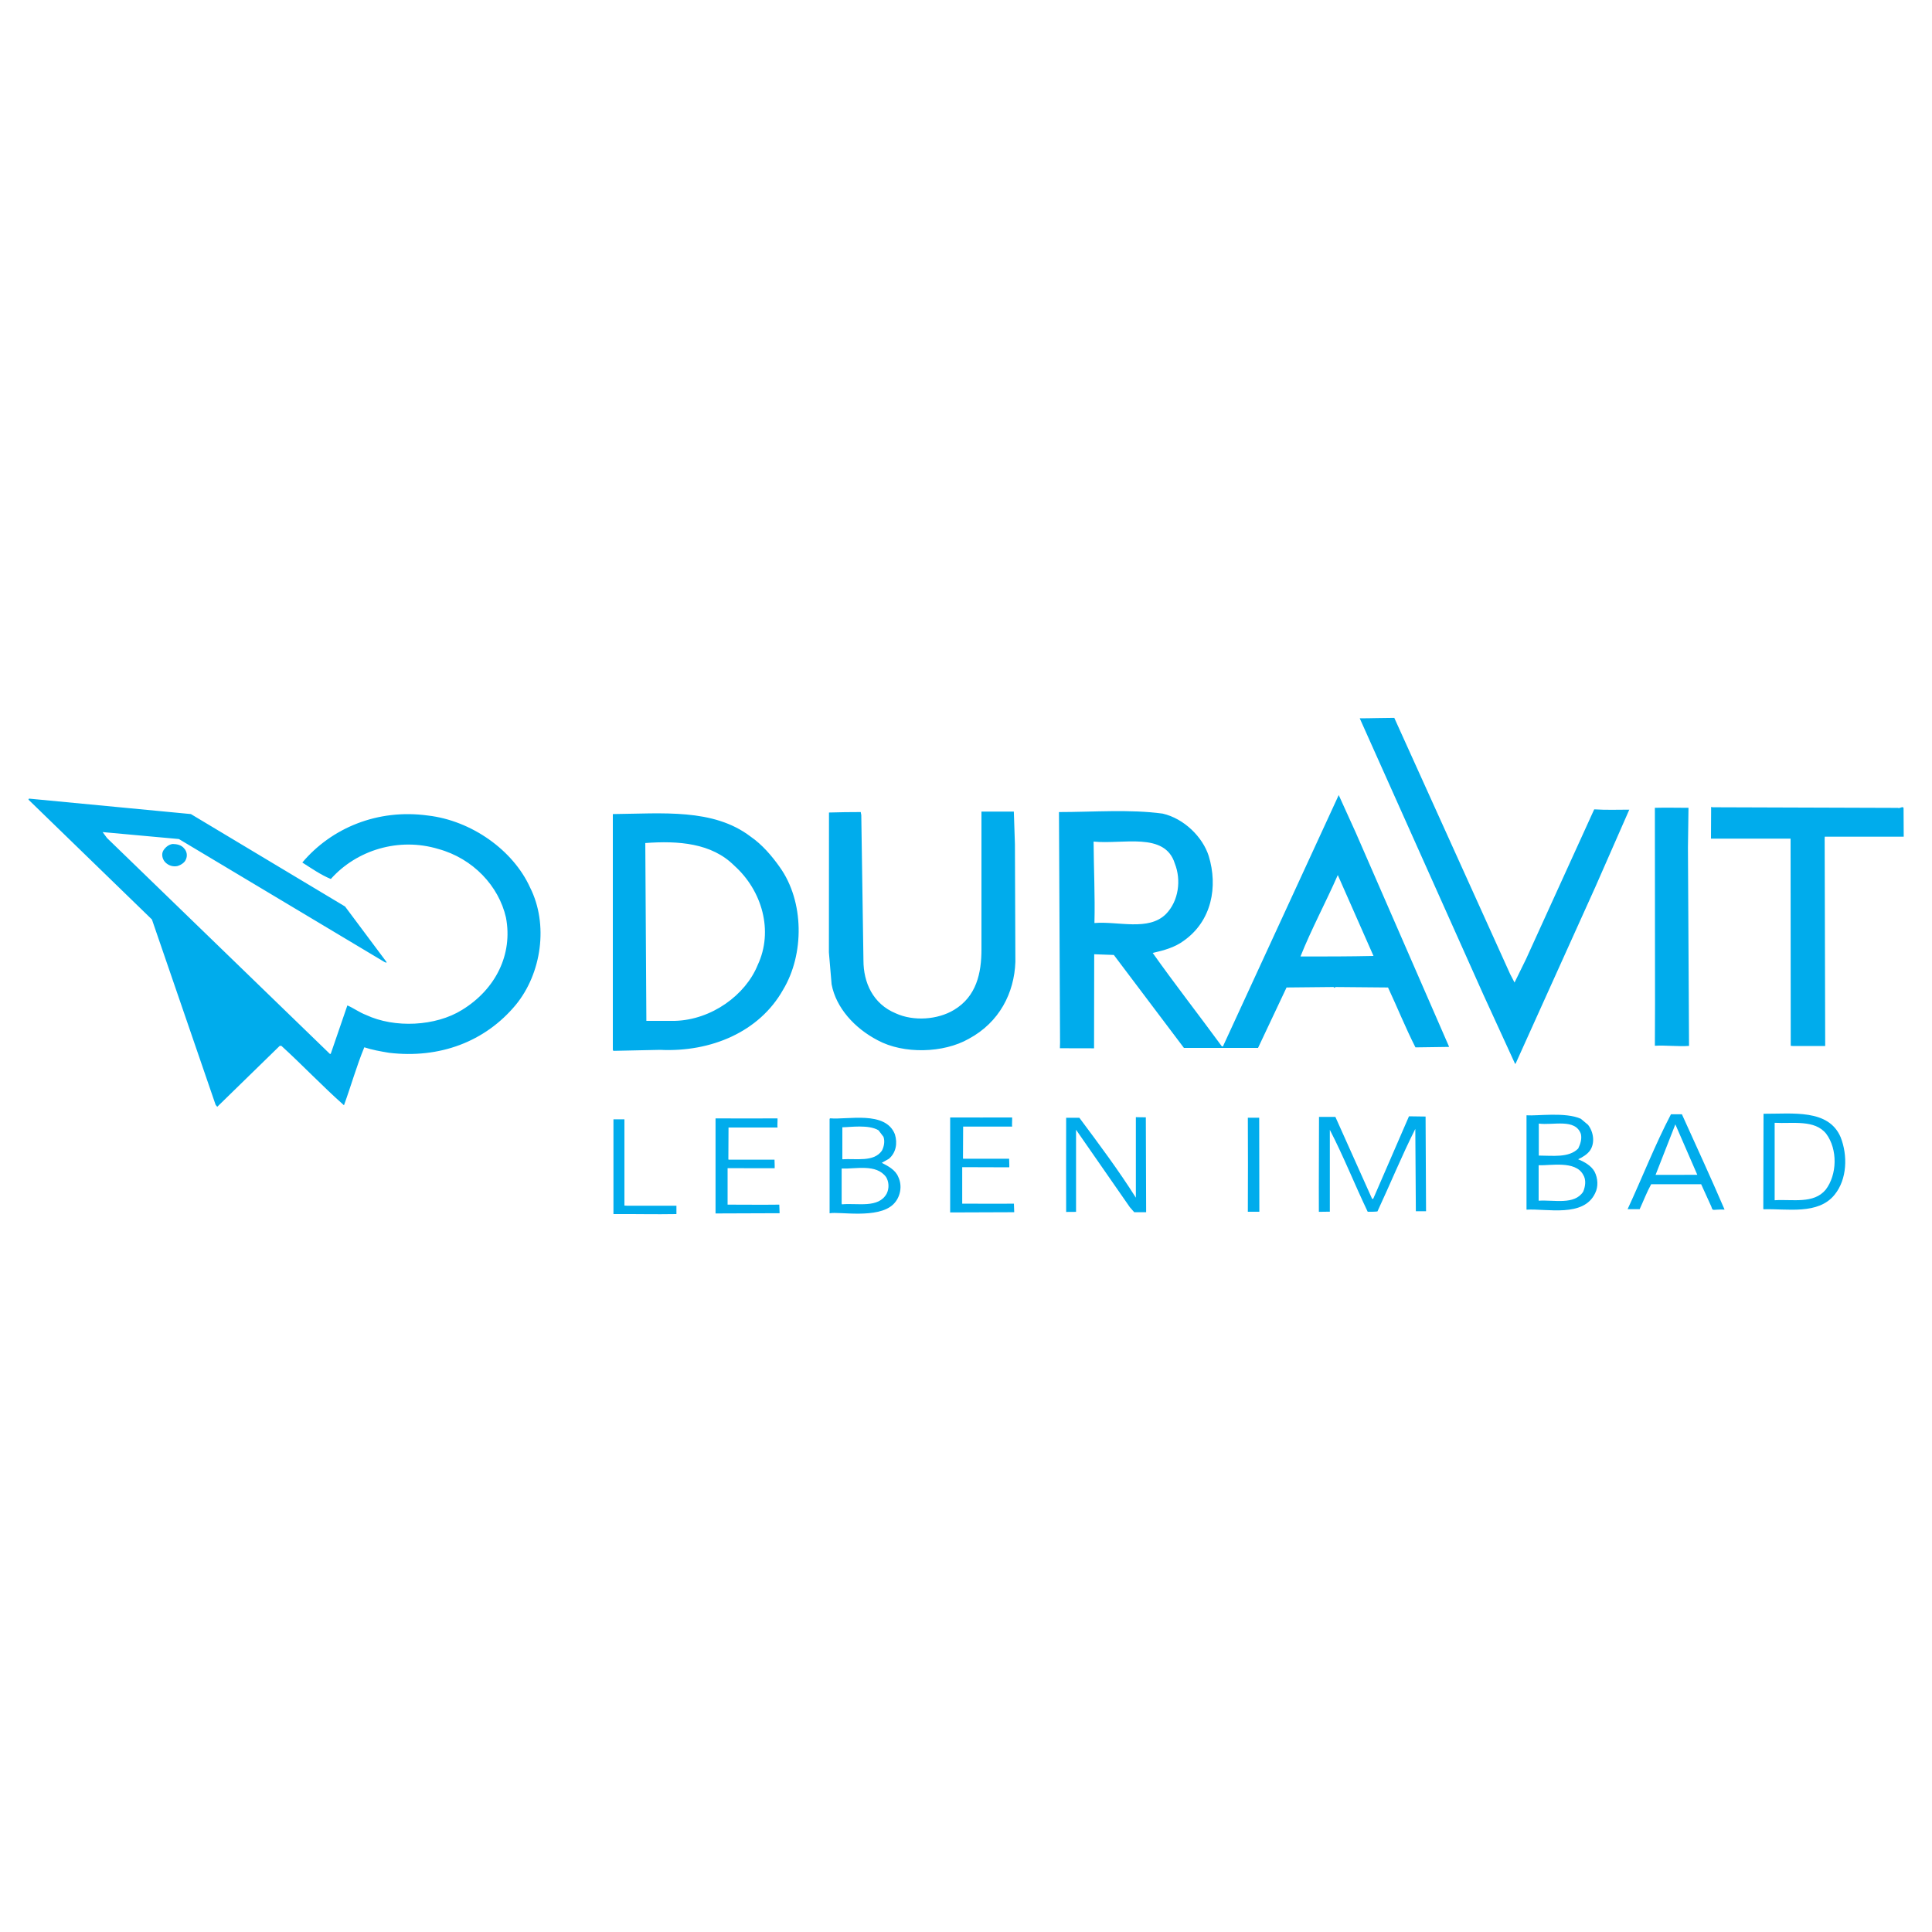 <?xml version="1.0" encoding="utf-8"?>
<!-- Generator: Adobe Illustrator 19.0.0, SVG Export Plug-In . SVG Version: 6.00 Build 0)  -->
<svg version="1.1" id="图层_1" xmlns="http://www.w3.org/2000/svg" xmlns:xlink="http://www.w3.org/1999/xlink" x="0px" y="0px"
	 width="2500px" height="2500px" viewBox="1096 -942 2500 2500" style="enable-background:new 1096 -942 2500 2500;"
	 xml:space="preserve">
<style type="text/css">
	.st0{fill:#FFFFFF;}
	.st1{fill:#00ACEC;}
</style>
<path class="st0" d="M1096-942h2500v2500H1096V-942z"/>
<path class="st0" d="M1432.4,384.2c-11.3,13.6-26.3,26.5-39.8,39.4c-14.9-38.1-27.7-77.6-40.5-117L1432.4,384.2L1432.4,384.2z"/>
<g>
	<path class="st1" d="M1334.4,156c3.6,3.9,4.3,9.7,2.1,14.2c-1.4,3.9-6.4,7.1-10.6,8.4c-6,1.4-12.2-0.6-16.4-5.2
		c-3.5-3.9-4.9-10.3-2.1-14.9c2.9-4.5,7.1-7.8,12.1-8.4C1325.2,150.2,1330.9,151.5,1334.4,156z M3050.1,318.4l5.7,11l14.9-30.4
		l88.2-193.7c16.1,1,30.5,0.4,45.4,0.4l-44,100.2l-103,228.2l-0.7,0.7l-41.2-89.9L2855.5-12.5c14.9,0,29.8-0.6,44.7-0.6
		L3050.1,318.4L3050.1,318.4z"/>
	<path class="st1" d="M1542.5,231L1343,111.4l-209.5-20l-0.7,1.3l159.8,155.1l82.4,239.8l2.1,2.6l80.9-78.9h2.1
		c27,24.6,53.3,52.4,81,76.9c9.2-25.2,16.4-51.1,26.3-75c10,3.3,20.6,5.2,32,7.1c65.3,7.8,124.3-14.2,164-62
		c33.4-40.7,42.6-104.1,18.5-151.9c-22-48.5-76-86.6-132.1-93.1c-65.3-9-125,16.2-162.6,60.8c12.1,7.7,24.1,16.1,36.9,21.3
		c33.4-37.5,88-54.3,139.2-38.8c44.8,12.3,78.1,47.9,87.4,88.6c9.2,47.8-13.5,93.1-56.8,119.6c-34.1,21.3-87.3,23.9-124.3,6.5
		c-8.5-3.2-16.3-9-24.1-12.3l-21.3,62c-0.7,1.9-2.1,0-2.8-0.7l-286.9-277.9l-5.7-7.7l98.7,9l267,159.7h2.1L1542.5,231L1542.5,231z
		 M3559.2,103.7c-0.7-3.2-5.1,1-7.2-0.3l-239.6-0.8l-2.2-0.4l-0.2,41h103l0.2,268.1l2.7,0.2h41.9l-0.7-267.6l0.1-3.2h102.2
		L3559.2,103.7L3559.2,103.7L3559.2,103.7z M3280.2,154.7l0.7-51.4c-14.2,0-29.3-0.4-43.5,0l0.2,253.7l-0.2,54.2
		c14.2-0.8,30.6,1.2,44.2,0.2L3280.2,154.7z M2409.3,150.2l-1.4-42H2366v178.4c0,30.4-6.4,60.8-35.5,78.2
		c-21.3,12.9-52.6,14.9-75.3,4.5c-29.8-12.3-41.9-40.1-41.9-68.5l-2.8-188.1l-0.7-3.9c-14.2,0-26.9,0.2-41.1,0.6l-0.1,181l3.5,41.3
		c5.7,30.4,29.8,56.9,59.6,72.4c33.4,18.1,85.2,16.8,117.9-1.9c39.7-21.3,58.9-59.5,60.3-99.5L2409.3,150.2L2409.3,150.2z
		 M2104.9,179.9c-10-14.2-22.7-29.1-37.7-39.4c-48.3-36.8-114.3-29.7-178.2-29.1v305.1l0.7,1.3l60.4-1.3
		c66,3.2,128.5-23.3,159.1-77.6C2136.9,293.1,2136.9,224.5,2104.9,179.9L2104.9,179.9z M2076.5,306.6
		c-15.6,38.8-59.6,71.1-107.2,72.4h-36.9l-1.4-230.1c42.6-3.2,85.9,0,115,29.1C2082.2,210.3,2097.1,262.7,2076.5,306.6z
		 M2850.3,135.3l-22-48.5L2678.5,412h-1.4c-29.8-40.7-61.1-80.8-89.5-120.9c14.2-3.2,28.4-7.1,39.8-15.5
		c36.9-25.8,44.7-70.5,32.7-109.9c-7.8-24.6-31.9-48.5-59.6-54.9c-42.6-5.8-90.2-2-134.2-2l1.4,298l-0.2,7.6l44.2,0.1l0.2-121.7
		l25.4,0.9L2628,414h95.9l36.9-78.2l59.6-0.6c2.1-0.7,2.1,2.6,3.5,0l68.2,0.6c12.1,25.9,22.7,52.3,35.5,77.5l43.3-0.6V412
		L2850.3,135.3L2850.3,135.3z M2512.2,252.4c0.9-35.2-0.9-70.7-1.1-105.4c37.6,3.9,92.3-13,105.1,28.4c8.5,21.3,5,48.5-11.4,65.3
		C2582.2,263.3,2542.7,249.8,2512.2,252.4L2512.2,252.4z M2778.8,295.7c14.2-35.6,32.7-69.8,48.3-105.4l46.2,104.7
		C2841.3,295.7,2812.2,295.7,2778.8,295.7L2778.8,295.7z"/>
	<path class="st1" d="M2941.3,625.3h-13.2l-0.7-106.5c-17,33.6-32.7,71.9-49,106.8c-4.6,0.5-8.2,0.4-12.6,0.4
		c-17-35.6-31.3-71.8-49-106v105.9l-14.2,0.2c-0.2-42.7,0.2-81.3,0.2-122.8h21.2l47.5,106h1.4l45.4-104.7l0.9-2.1l21.5,0.3
		L2941.3,625.3L2941.3,625.3z M2579.1,626.6h-15.4l-5.7-6.5l-69.6-100.2v106.2c-4.6,0.3-8.4-0.1-12.8,0.2c-0.2-38.5,0-81.1,0-121.9
		h17.1c25.6,34.3,51.1,68.5,73.1,103.4V503.6c4.2,0,8.5,0.3,12.9,0.2L2579.1,626.6z M2725.4,504.3c0,39.7,0.2,80.3,0.2,121.7h-14.9
		c0.2-41.1,0.2-82.6,0-121.7H2725.4z M2102.1,505.2c0.2,3.4-0.4,9.1,0,11.8h-63.4l-0.2,40.9l0.2,0.7h59.5c0,3.1,0.4,7.9,0.2,11.1
		l-60.9-0.1v47.2c21.1,0,45.4,0.3,66.9,0l0.4,11.1l-82.9,0.3v-123C2049.7,505.4,2075.5,505.2,2102.1,505.2L2102.1,505.2z M1904,618
		l3.6,0.2h63.7V629c-27.7,0.5-53.4-0.2-81.5,0V506.4h14.2V618z M3477.8,529.6c-15.6-36.8-62.1-30.2-99.8-30.4l-0.3,122.8l0.3,0.8
		c30.4-1,70.7,7.6,92-18.9C3486.3,583.9,3487,552.9,3477.8,529.6L3477.8,529.6z M3458.4,597.5c-15.6,18.7-42.6,12.1-66,13.6V510.9
		c23.4,1.3,51.8-4.5,66.7,14.2C3474.1,545.2,3473.3,578.1,3458.4,597.5z M3272.4,499.9h-14.2c-20.6,39.4-36.9,81.4-56.1,122.8h15.6
		c5-10.8,9.2-22,14.9-32.3h64.7l13.1,28.8c2.2,6.9,1.1,3.4,17.2,4C3309.8,581.8,3290.8,540.6,3272.4,499.9L3272.4,499.9z
		 M3238.3,578.3l25.6-65.4l28.4,65.3L3238.3,578.3L3238.3,578.3z M3159.4,574.2c-4.2-7.8-13.4-12.9-21.3-16.1
		c5.7-2.6,12.1-6.5,15.6-11.7c6.4-9.7,4.3-23.9-2.8-32.9l-9.3-7.8c-19.9-9-56.1-3.5-70.3-4.5v122.1c26.4-1.6,73.9,10.4,88.8-21.3
		C3164.4,593.6,3163.7,582.6,3159.4,574.2z M3087.2,511.9c18.5,2.6,47.4-7.1,54.5,13.6c1.4,6.5-0.7,12.9-3.5,18.7
		c-12.1,12.3-33.2,9.1-51,9.1L3087.2,511.9L3087.2,511.9z M3144.6,600.1c-11.4,17.5-37.7,10.3-57.6,11.6v-45.9
		c14.9,0.7,47.6-6.4,57.6,12.3C3148.8,584.6,3147.4,593.6,3144.6,600.1z M2258.3,580.8c-3.6-9-13.5-14.2-21.3-18.1l9.2-5.2
		c9.2-7.8,11.4-20,7.8-31.7c-12.1-31-61.2-18.6-83.8-20.7l-0.7,0.7v122.2c11.9-2.6,62.5,7.7,82.4-11.6
		C2261.2,607.4,2264,592.5,2258.3,580.8L2258.3,580.8z M2185.9,516.7c9.6,0,34.1-3.9,46.9,3.9l6.4,8.4c2.1,5.8,0.7,12.9-2.1,18.1
		c-10.6,14.9-33,9.8-51.1,11V516.7L2185.9,516.7z M2243.4,602.5c-10.6,19.4-37.6,12-57.9,13.9l-0.4-1v-45.3
		c18.5,0.7,44.7-6.4,57.5,11C2246.2,587,2246.9,595.4,2243.4,602.5z M2405.7,504c0.2,3.4-0.4,9.1,0,11.8h-63.4l-0.2,40.9l0.2,0.7
		h59.5c0,3.1,0.4,7.9,0.2,11.1l-60.9-0.2v47.2c21.1,0,45.5,0.3,66.9,0l0.4,11.1l-82.9,0.3V504C2353.3,504.1,2379,504,2405.7,504
		L2405.7,504z"/>
</g>
</svg>
